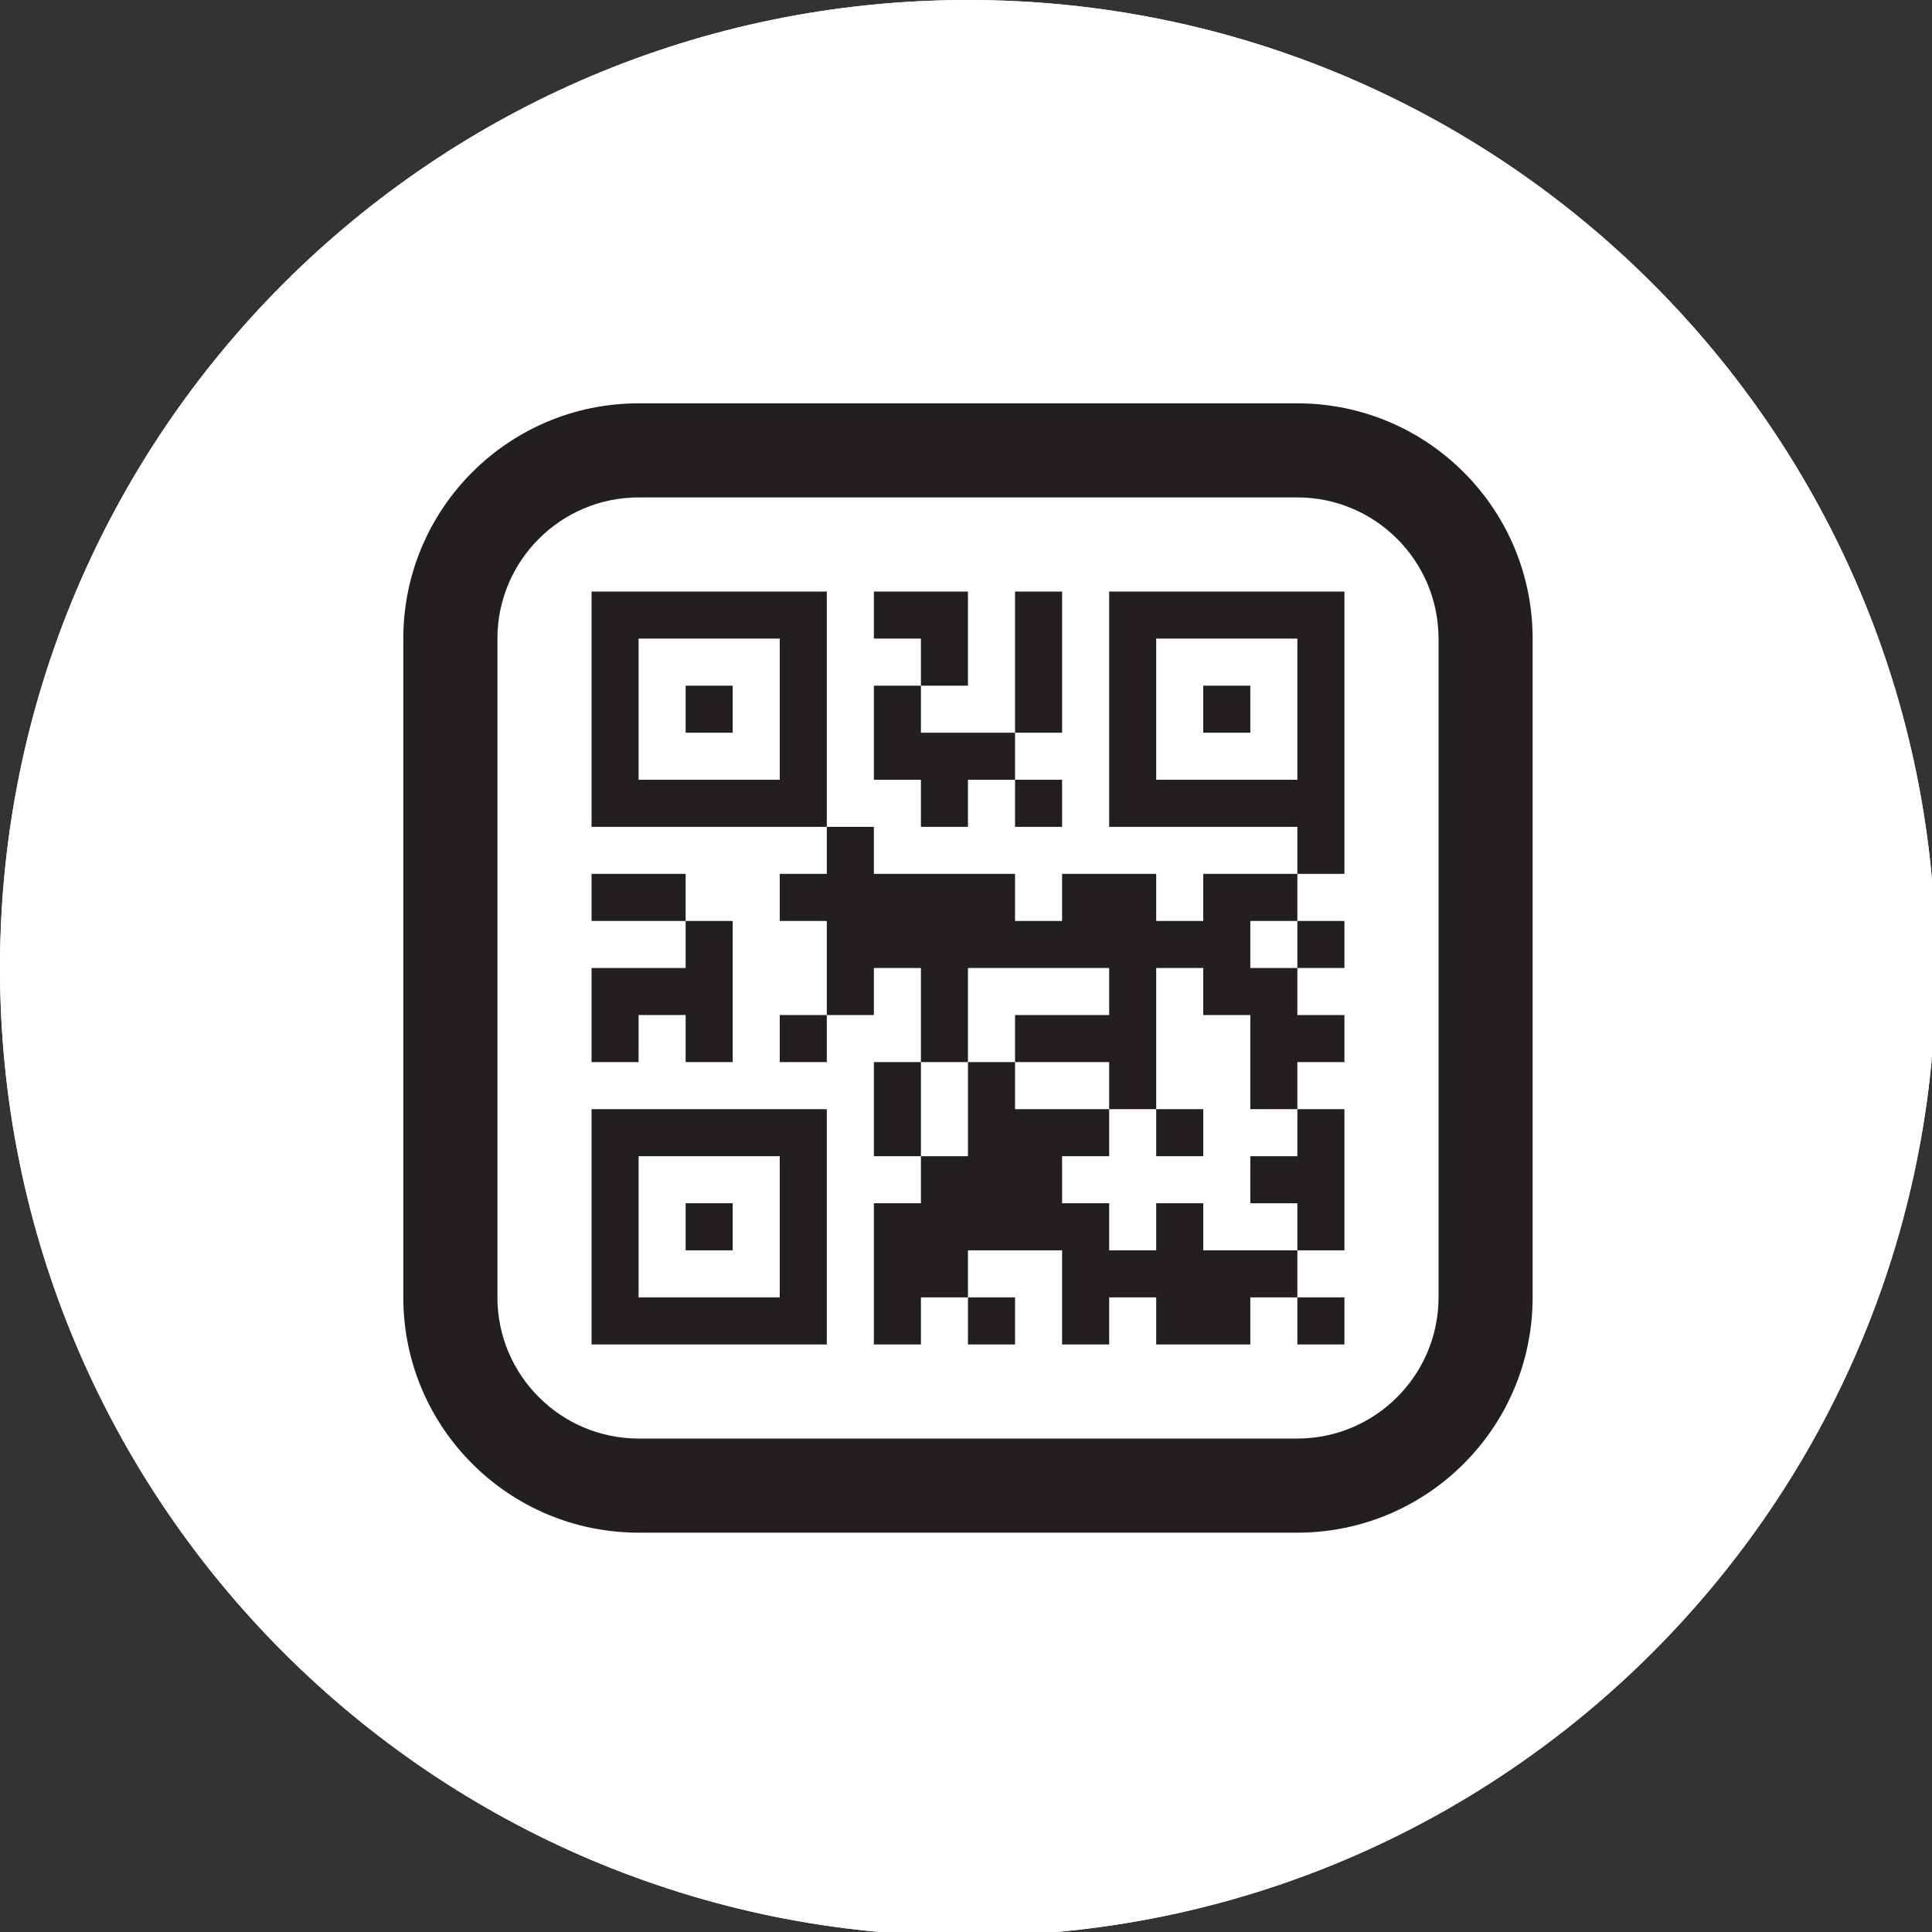 <svg width="60" height="60" viewBox="0 0 60 60" fill="none" xmlns="http://www.w3.org/2000/svg">
<rect x="0" y="0" width="60" height="60" fill="#333333" stroke="none"/>
<g clip-path="url(#clip0_2222_738)">
<path d="M30.062 60.124C46.665 60.124 60.124 46.665 60.124 30.062C60.124 13.459 46.665 0 30.062 0C13.459 0 0 13.459 0 30.062C0 46.665 13.459 60.124 30.062 60.124Z" fill="white"/>
<mask id="mask0_2222_738" style="mask-type:alpha" maskUnits="userSpaceOnUse" x="17" y="12" width="26" height="34">
<path d="M30.155 35.722C29.29 35.722 28.589 34.994 28.589 34.098C28.589 33.202 29.29 32.474 30.155 32.474C31.019 32.474 31.72 33.202 31.72 34.098C31.72 34.994 31.019 35.722 30.155 35.722ZM30.155 29.227C27.565 29.227 25.457 31.412 25.457 34.098C25.457 36.784 27.565 38.969 30.155 38.969C32.744 38.969 34.852 36.784 34.852 34.098C34.852 31.412 32.744 29.227 30.155 29.227ZM39.549 40.593C39.549 41.489 38.848 42.217 37.983 42.217H22.326C21.462 42.217 20.76 41.489 20.76 40.593V27.603C20.76 26.707 21.462 25.979 22.326 25.979H37.983C38.848 25.979 39.549 26.707 39.549 27.603V40.593ZM37.983 22.732H27.023V19.485C27.023 17.694 28.428 16.237 30.155 16.237C31.882 16.237 33.286 17.694 33.286 19.485C33.286 20.382 33.986 21.108 34.852 21.108C35.718 21.108 36.418 20.382 36.418 19.485C36.418 15.903 33.609 12.99 30.155 12.99C26.701 12.99 23.892 15.903 23.892 19.485V22.732H22.326C19.736 22.732 17.629 24.918 17.629 27.603V40.593C17.629 43.278 19.736 45.464 22.326 45.464H37.983C40.573 45.464 42.68 43.278 42.68 40.593V27.603C42.68 24.918 40.573 22.732 37.983 22.732Z" fill="#ED3C95"/>
</mask>
<g mask="url(#mask0_2222_738)">
<path d="M30.155 35.722C29.29 35.722 28.589 34.994 28.589 34.098C28.589 33.202 29.29 32.474 30.155 32.474C31.019 32.474 31.72 33.202 31.72 34.098C31.72 34.994 31.019 35.722 30.155 35.722ZM30.155 29.227C27.565 29.227 25.457 31.412 25.457 34.098C25.457 36.784 27.565 38.969 30.155 38.969C32.744 38.969 34.852 36.784 34.852 34.098C34.852 31.412 32.744 29.227 30.155 29.227ZM39.549 40.593C39.549 41.489 38.848 42.217 37.983 42.217H22.326C21.462 42.217 20.76 41.489 20.76 40.593V27.603C20.76 26.707 21.462 25.979 22.326 25.979H37.983C38.848 25.979 39.549 26.707 39.549 27.603V40.593ZM37.983 22.732H27.023V19.485C27.023 17.694 28.428 16.237 30.155 16.237C31.882 16.237 33.286 17.694 33.286 19.485C33.286 20.382 33.986 21.108 34.852 21.108C35.718 21.108 36.418 20.382 36.418 19.485C36.418 15.903 33.609 12.99 30.155 12.99C26.701 12.99 23.892 15.903 23.892 19.485V22.732H22.326C19.736 22.732 17.629 24.918 17.629 27.603V40.593C17.629 43.278 19.736 45.464 22.326 45.464H37.983C40.573 45.464 42.68 43.278 42.68 40.593V27.603C42.68 24.918 40.573 22.732 37.983 22.732Z" fill="#056BE9"/>
</g>
<g clip-path="url(#clip1_2222_738)">
<path d="M30.062 60.124C46.665 60.124 60.124 46.665 60.124 30.062C60.124 13.459 46.665 0 30.062 0C13.459 0 0 13.459 0 30.062C0 46.665 13.459 60.124 30.062 60.124Z" fill="white"/>
<path d="M40.291 15.448C42.708 15.448 44.675 17.415 44.675 19.832V40.291C44.675 42.708 42.708 44.675 40.291 44.675H19.832C17.415 44.675 15.448 42.708 15.448 40.291V19.832C15.448 17.415 17.415 15.448 19.832 15.448H40.291ZM40.291 12.526H19.832C15.797 12.526 12.525 15.798 12.525 19.832V40.291C12.525 44.326 15.797 47.598 19.832 47.598H40.291C44.327 47.598 47.597 44.326 47.597 40.291V19.832C47.597 15.798 44.327 12.526 40.291 12.526ZM28.6 24.216H27.139V21.294H28.6V22.755H31.523V24.216H30.061V25.678H28.6V24.216ZM31.523 41.753V40.291H30.061V41.753H31.523ZM30.061 19.832V18.371H27.139V19.832H28.6V21.294H30.061V19.832ZM41.752 18.371V27.139H40.291V25.678H34.446V18.371H41.752ZM40.291 24.216V19.832H35.907V24.216H40.291ZM19.832 27.139H18.371V28.601H21.293V27.139H19.832ZM19.832 31.523H21.293V32.984H22.755V28.601H21.293V30.062H18.371V32.984H19.832V31.523ZM27.139 32.984V35.907H28.6V32.984H27.139ZM32.984 18.371H31.523V22.755H32.984V18.371ZM32.984 25.678V24.216H31.523V25.678H32.984ZM37.368 22.755H38.83V21.294H37.368V22.755ZM22.755 21.294H21.293V22.755H22.755V21.294ZM25.677 18.371V25.678H18.371V18.371H25.677ZM24.216 19.832H19.832V24.216H24.216V19.832ZM37.368 27.139V28.601H35.907V27.139H32.984V28.601H31.523V27.139H27.139V25.678H25.677V27.139H24.216V28.601H25.677V31.523H27.139V30.062H28.6V32.984H30.061V30.062H34.446V31.523H31.523V32.984H34.446V34.446H35.907V30.062H37.368V31.523H38.83V34.446H40.291V32.984H41.752V31.523H40.291V30.062H38.83V28.601H40.291V27.139H37.368ZM21.293 38.83H22.755V37.368H21.293V38.83ZM18.371 34.446H25.677V41.753H18.371V34.446ZM19.832 40.291H24.216V35.907H19.832V40.291ZM37.368 35.907V34.446H35.907V35.907H37.368ZM37.368 37.368H35.907V38.83H34.446V37.368H32.984V35.907H34.446V34.446H31.523V32.984H30.061V35.907H28.6V37.368H27.139V41.753H28.6V40.291H30.061V38.83H32.984V41.753H34.446V40.291H35.907V41.753H38.83V40.291H40.291V38.83H37.368V37.368ZM24.216 32.984H25.677V31.523H24.216V32.984ZM38.83 35.907V37.368H40.291V38.83H41.752V34.446H40.291V35.907H38.83ZM41.752 41.753V40.291H40.291V41.753H41.752ZM41.752 30.062V28.601H40.291V30.062H41.752Z" fill="#231F20"/>
</g>
</g>
<defs>
<clipPath id="clip0_2222_738">
<rect width="60" height="60" fill="white"/>
</clipPath>
<clipPath id="clip1_2222_738">
<rect width="60" height="60" fill="white"/>
</clipPath>
</defs>
</svg>